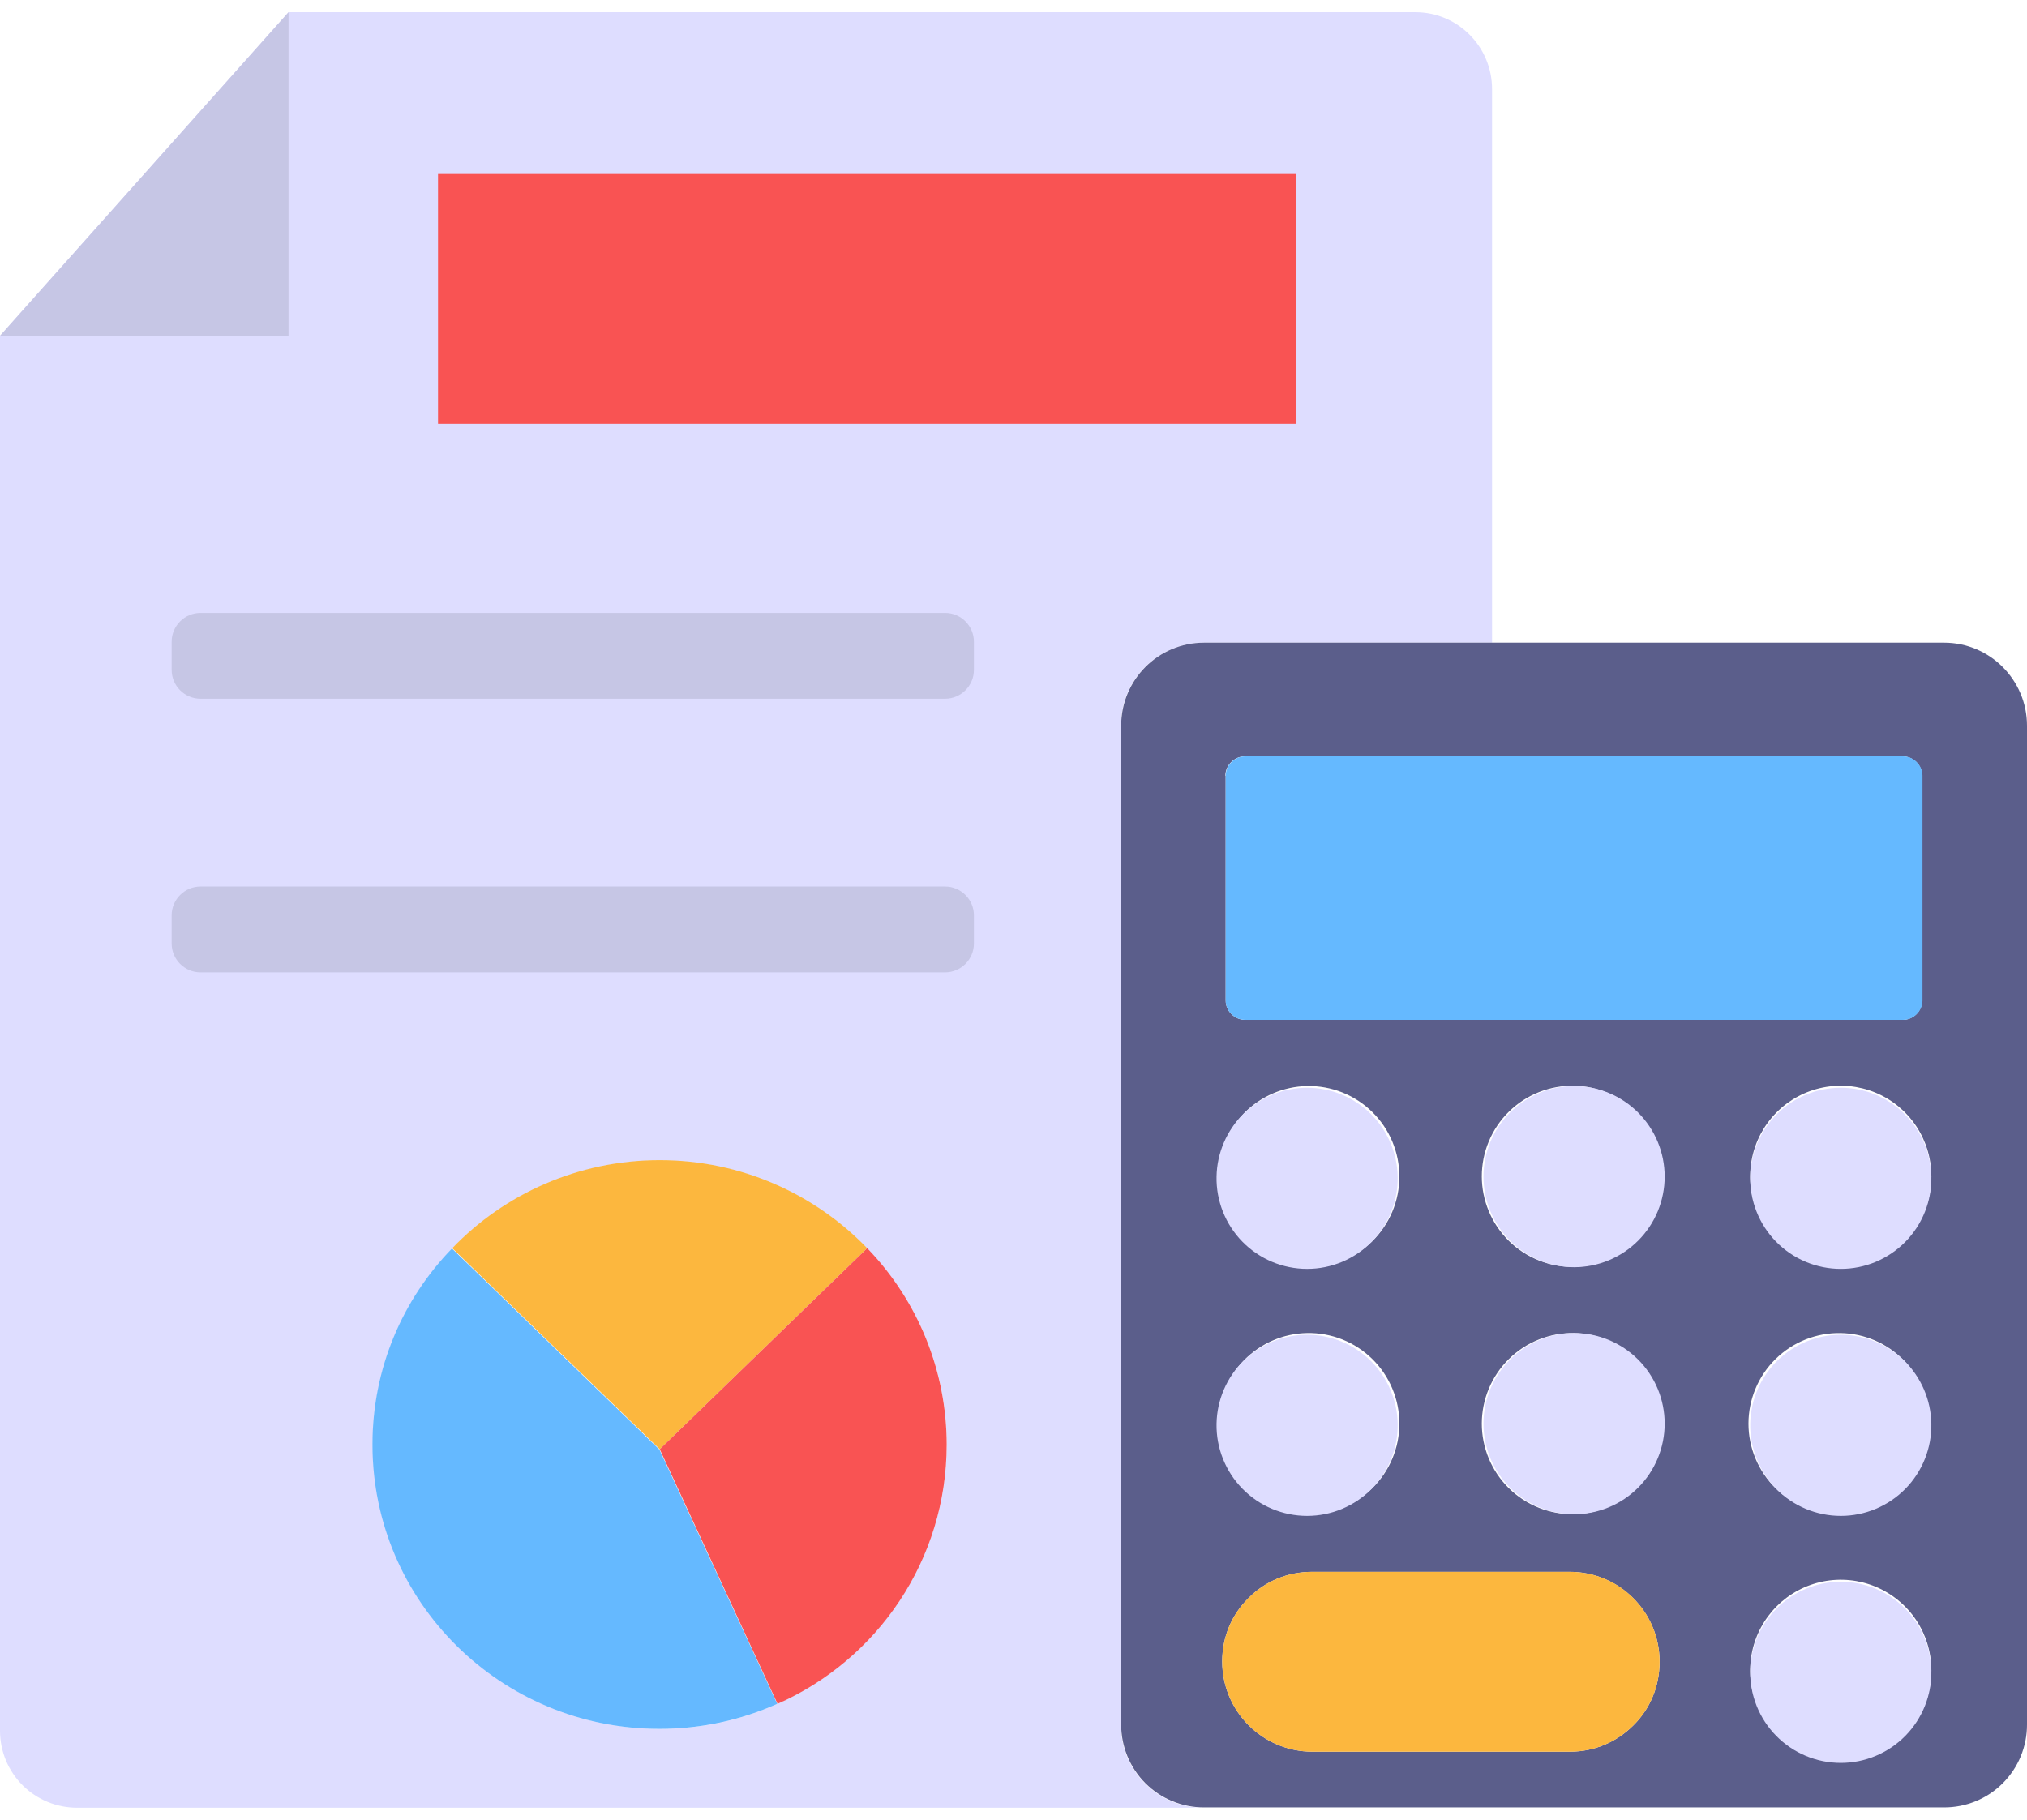 <svg width="98" height="88" viewBox="0 0 98 88" fill="none" xmlns="http://www.w3.org/2000/svg">
<path d="M68.432 0.589H13.95L0 16.238V83.705C0.004 84.69 0.398 85.632 1.095 86.327C1.793 87.021 2.737 87.411 3.721 87.411H58.203C57.675 87.413 57.153 87.311 56.665 87.11C56.178 86.909 55.734 86.613 55.361 86.24C54.989 85.868 54.693 85.424 54.492 84.937C54.291 84.449 54.189 83.927 54.191 83.399V35.088C54.191 32.868 55.983 31.076 58.203 31.076H72.137V4.31C72.137 2.258 70.483 0.589 68.432 0.589ZM37.577 82.388C35.847 83.169 33.932 83.598 31.896 83.598C24.24 83.598 18.023 77.427 18.023 69.847C18.023 66.172 19.493 62.834 21.866 60.369C24.393 57.751 27.961 56.112 31.896 56.112C35.831 56.112 39.399 57.751 41.926 60.369C44.394 62.906 45.774 66.308 45.769 69.847C45.769 75.421 42.416 80.245 37.577 82.388Z" fill="#DEDDFF"/>
<path d="M93.988 31.076H58.218C55.983 31.076 54.206 32.883 54.206 35.088V83.384C54.204 83.911 54.307 84.434 54.508 84.922C54.708 85.409 55.004 85.852 55.377 86.225C55.75 86.598 56.193 86.894 56.68 87.094C57.168 87.295 57.691 87.398 58.218 87.396H93.988C94.516 87.398 95.038 87.295 95.526 87.094C96.013 86.894 96.457 86.598 96.829 86.225C97.202 85.852 97.498 85.409 97.699 84.922C97.9 84.434 98.002 83.911 98 83.384V35.088C98 32.883 96.208 31.076 93.988 31.076ZM59.244 37.508C59.244 37.002 59.673 36.574 60.178 36.574H91.998C92.503 36.574 92.931 37.002 92.931 37.508V48.38C92.931 48.885 92.503 49.314 91.998 49.314H60.193C59.688 49.314 59.259 48.885 59.259 48.38V37.508H59.244ZM63.195 52.514C63.776 52.503 64.355 52.608 64.896 52.823C65.436 53.038 65.929 53.359 66.344 53.767C66.76 54.174 67.09 54.66 67.315 55.197C67.54 55.734 67.657 56.31 67.657 56.892C67.657 57.474 67.541 58.05 67.316 58.587C67.091 59.123 66.761 59.61 66.345 60.017C65.93 60.425 65.438 60.746 64.897 60.961C64.356 61.177 63.778 61.282 63.196 61.271C62.049 61.25 60.956 60.779 60.152 59.961C59.349 59.142 58.898 58.041 58.898 56.893C58.898 55.746 59.348 54.644 60.151 53.825C60.955 53.007 62.047 52.536 63.195 52.514ZM63.195 64.458C63.776 64.447 64.355 64.552 64.896 64.767C65.436 64.982 65.929 65.303 66.344 65.71C66.76 66.118 67.09 66.604 67.315 67.141C67.54 67.677 67.657 68.254 67.657 68.835C67.657 69.418 67.541 69.994 67.316 70.53C67.091 71.067 66.761 71.553 66.345 71.961C65.93 72.369 65.438 72.69 64.897 72.905C64.356 73.12 63.778 73.226 63.196 73.215C62.049 73.194 60.956 72.723 60.152 71.904C59.349 71.086 58.898 69.984 58.898 68.837C58.898 67.69 59.348 66.588 60.151 65.769C60.955 64.95 62.047 64.479 63.195 64.458ZM78.966 83.43C78.186 84.211 77.114 84.701 75.904 84.701H63.455C61.036 84.701 59.091 82.741 59.091 80.337C59.091 79.127 59.566 78.055 60.362 77.274C61.143 76.478 62.23 76.003 63.44 76.003H75.889C78.293 76.003 80.237 77.948 80.237 80.352C80.237 81.562 79.763 82.649 78.966 83.43ZM76.103 73.216C75.521 73.227 74.943 73.122 74.402 72.907C73.861 72.692 73.369 72.371 72.953 71.964C72.538 71.556 72.208 71.07 71.983 70.533C71.757 69.997 71.641 69.421 71.641 68.839C71.641 68.257 71.757 67.68 71.982 67.144C72.207 66.607 72.537 66.121 72.952 65.713C73.368 65.305 73.86 64.984 74.401 64.769C74.941 64.554 75.52 64.448 76.102 64.459C77.249 64.48 78.342 64.951 79.145 65.77C79.949 66.588 80.4 67.69 80.4 68.837C80.4 69.984 79.95 71.086 79.147 71.905C78.343 72.724 77.25 73.195 76.103 73.216ZM76.103 61.257C75.521 61.268 74.943 61.163 74.402 60.948C73.861 60.733 73.369 60.412 72.953 60.005C72.538 59.597 72.208 59.111 71.983 58.574C71.757 58.038 71.641 57.462 71.641 56.88C71.641 56.297 71.757 55.721 71.982 55.185C72.207 54.648 72.537 54.161 72.952 53.754C73.368 53.346 73.86 53.025 74.401 52.81C74.941 52.595 75.52 52.489 76.102 52.5C77.249 52.521 78.342 52.992 79.145 53.811C79.949 54.629 80.4 55.731 80.4 56.878C80.4 58.025 79.95 59.127 79.147 59.946C78.343 60.765 77.25 61.236 76.103 61.257ZM88.996 85.145C88.13 85.145 87.283 84.888 86.563 84.407C85.843 83.926 85.282 83.242 84.95 82.441C84.619 81.641 84.532 80.761 84.701 79.911C84.87 79.062 85.287 78.281 85.9 77.669C86.512 77.056 87.292 76.639 88.142 76.47C88.991 76.301 89.872 76.388 90.672 76.719C91.472 77.051 92.156 77.612 92.638 78.332C93.119 79.053 93.376 79.899 93.376 80.766C93.376 83.2 91.416 85.145 88.996 85.145ZM88.996 73.216C88.414 73.227 87.836 73.122 87.295 72.907C86.754 72.692 86.262 72.371 85.847 71.964C85.431 71.556 85.101 71.07 84.876 70.533C84.65 69.997 84.534 69.421 84.534 68.839C84.534 68.257 84.65 67.68 84.875 67.144C85.1 66.607 85.43 66.121 85.845 65.713C86.261 65.305 86.753 64.984 87.294 64.769C87.835 64.554 88.413 64.448 88.995 64.459C90.142 64.48 91.235 64.951 92.038 65.77C92.842 66.588 93.293 67.69 93.293 68.837C93.293 69.984 92.843 71.086 92.04 71.905C91.236 72.724 90.143 73.195 88.996 73.216ZM88.996 61.257C88.13 61.257 87.283 61.001 86.563 60.519C85.843 60.038 85.282 59.354 84.95 58.554C84.619 57.754 84.532 56.873 84.701 56.024C84.87 55.174 85.287 54.394 85.9 53.781C86.512 53.169 87.292 52.752 88.142 52.583C88.991 52.414 89.872 52.501 90.672 52.832C91.472 53.163 92.156 53.725 92.638 54.445C93.119 55.165 93.376 56.012 93.376 56.878C93.376 59.313 91.416 61.257 88.996 61.257Z" fill="#5B5E8B"/>
<path d="M92.947 37.508V48.379C92.947 48.885 92.518 49.313 92.013 49.313H60.194C59.688 49.313 59.259 48.885 59.259 48.379V37.508C59.259 37.002 59.688 36.574 60.194 36.574H92.013C92.518 36.574 92.947 37.002 92.947 37.508Z" fill="#65B9FF"/>
<path d="M67.574 56.893C67.585 57.475 67.48 58.053 67.265 58.594C67.05 59.135 66.729 59.628 66.322 60.043C65.914 60.458 65.427 60.788 64.891 61.014C64.354 61.239 63.778 61.355 63.196 61.355C62.614 61.355 62.038 61.239 61.501 61.014C60.965 60.789 60.478 60.459 60.071 60.044C59.663 59.629 59.342 59.136 59.127 58.596C58.911 58.055 58.806 57.477 58.817 56.895C58.838 55.748 59.309 54.655 60.127 53.851C60.946 53.047 62.047 52.597 63.195 52.597C64.342 52.596 65.444 53.046 66.263 53.85C67.081 54.653 67.552 55.746 67.574 56.893ZM80.483 56.893C80.483 57.468 80.369 58.038 80.149 58.57C79.929 59.101 79.607 59.584 79.2 59.991C78.793 60.398 78.311 60.72 77.779 60.941C77.248 61.161 76.678 61.274 76.103 61.274C75.528 61.274 74.958 61.161 74.427 60.941C73.895 60.721 73.412 60.398 73.006 59.992C72.599 59.585 72.276 59.102 72.056 58.571C71.836 58.04 71.722 57.47 71.722 56.895C71.722 55.733 72.183 54.619 73.004 53.797C73.826 52.976 74.94 52.514 76.102 52.514C77.263 52.514 78.377 52.975 79.199 53.796C80.021 54.618 80.482 55.732 80.483 56.893ZM93.376 56.893C93.387 57.475 93.281 58.053 93.066 58.594C92.851 59.135 92.531 59.628 92.123 60.043C91.715 60.458 91.229 60.788 90.692 61.014C90.156 61.239 89.58 61.355 88.998 61.355C88.416 61.355 87.84 61.239 87.303 61.014C86.766 60.789 86.28 60.459 85.872 60.044C85.464 59.629 85.143 59.136 84.928 58.596C84.713 58.055 84.608 57.477 84.618 56.895C84.64 55.748 85.11 54.655 85.929 53.851C86.748 53.047 87.849 52.597 88.996 52.597C90.144 52.596 91.245 53.046 92.064 53.85C92.883 54.653 93.354 55.746 93.376 56.893ZM67.574 68.837C67.585 69.419 67.48 69.997 67.265 70.538C67.05 71.079 66.729 71.571 66.322 71.987C65.914 72.402 65.427 72.732 64.891 72.957C64.354 73.183 63.778 73.299 63.196 73.299C62.614 73.299 62.038 73.183 61.501 72.958C60.965 72.733 60.478 72.403 60.071 71.988C59.663 71.573 59.342 71.08 59.127 70.539C58.911 69.999 58.806 69.421 58.817 68.839C58.838 67.692 59.309 66.599 60.127 65.795C60.946 64.991 62.047 64.54 63.195 64.54C64.342 64.54 65.444 64.99 66.263 65.794C67.081 66.597 67.552 67.69 67.574 68.837ZM80.483 68.837C80.483 69.412 80.369 69.982 80.149 70.513C79.929 71.045 79.607 71.528 79.2 71.934C78.793 72.341 78.311 72.664 77.779 72.884C77.248 73.105 76.678 73.218 76.103 73.218C75.528 73.218 74.958 73.105 74.427 72.885C73.895 72.665 73.412 72.342 73.006 71.936C72.599 71.529 72.276 71.046 72.056 70.515C71.836 69.983 71.722 69.414 71.722 68.839C71.722 67.677 72.183 66.563 73.004 65.741C73.826 64.919 74.94 64.458 76.102 64.458C77.263 64.457 78.377 64.919 79.199 65.74C80.021 66.561 80.482 67.675 80.483 68.837ZM93.376 68.837C93.387 69.419 93.281 69.997 93.066 70.538C92.851 71.079 92.531 71.571 92.123 71.987C91.715 72.402 91.229 72.732 90.692 72.957C90.156 73.183 89.58 73.299 88.998 73.299C88.416 73.299 87.84 73.183 87.303 72.958C86.766 72.733 86.28 72.403 85.872 71.988C85.464 71.573 85.143 71.08 84.928 70.539C84.713 69.999 84.608 69.421 84.618 68.839C84.64 67.692 85.11 66.599 85.929 65.795C86.748 64.991 87.849 64.54 88.996 64.54C90.144 64.54 91.245 64.99 92.064 65.794C92.883 66.597 93.354 67.69 93.376 68.837ZM93.376 80.781C93.387 81.363 93.281 81.941 93.066 82.482C92.851 83.022 92.531 83.515 92.123 83.93C91.715 84.346 91.229 84.676 90.692 84.901C90.156 85.127 89.58 85.243 88.998 85.243C88.416 85.243 87.84 85.127 87.303 84.902C86.766 84.677 86.28 84.347 85.872 83.932C85.464 83.516 85.143 83.024 84.928 82.483C84.713 81.942 84.608 81.364 84.618 80.782C84.64 79.635 85.11 78.542 85.929 77.739C86.748 76.935 87.849 76.484 88.996 76.484C90.144 76.484 91.245 76.934 92.064 77.737C92.883 78.541 93.354 79.634 93.376 80.781Z" fill="#DEDDFF"/>
<path d="M80.237 80.352C80.237 81.562 79.763 82.649 78.967 83.43C78.186 84.211 77.114 84.701 75.904 84.701H63.455C61.036 84.701 59.091 82.741 59.091 80.337C59.091 79.127 59.566 78.055 60.362 77.274C61.143 76.478 62.23 76.003 63.44 76.003H75.889C78.308 76.003 80.237 77.948 80.237 80.352Z" fill="#FCB73E"/>
<path d="M37.577 82.388C35.831 83.169 33.917 83.598 31.881 83.598C24.209 83.598 18.007 77.443 18.007 69.848C18.007 66.173 19.462 62.834 21.851 60.369L31.881 70.093L37.577 82.388Z" fill="#65B9FF"/>
<path d="M41.926 60.354L31.896 70.077L21.866 60.354C24.378 57.735 27.961 56.097 31.896 56.097C35.831 56.097 39.399 57.735 41.926 60.354Z" fill="#FCB73E"/>
<path d="M45.769 69.847C45.769 75.421 42.431 80.245 37.592 82.388L31.896 70.077L41.926 60.354C44.389 62.901 45.767 66.304 45.769 69.847Z" fill="#F95353"/>
<path d="M13.95 0.589V16.238H0L13.95 0.589Z" fill="#C6C6E5"/>
<path d="M21.177 8.414H62.674V20.495H21.177V8.414Z" fill="#F95353"/>
<path d="M45.692 33.787H9.693C8.927 33.787 8.299 33.159 8.299 32.393V31.03C8.299 30.265 8.927 29.637 9.693 29.637H45.692C46.458 29.637 47.086 30.265 47.086 31.03V32.393C47.086 33.159 46.458 33.787 45.692 33.787ZM45.692 47.017H9.693C8.927 47.017 8.299 46.389 8.299 45.623V44.26C8.299 43.495 8.927 42.867 9.693 42.867H45.692C46.458 42.867 47.086 43.495 47.086 44.26V45.623C47.086 46.389 46.458 47.017 45.692 47.017Z" fill="#C6C6E5"/>
</svg>
